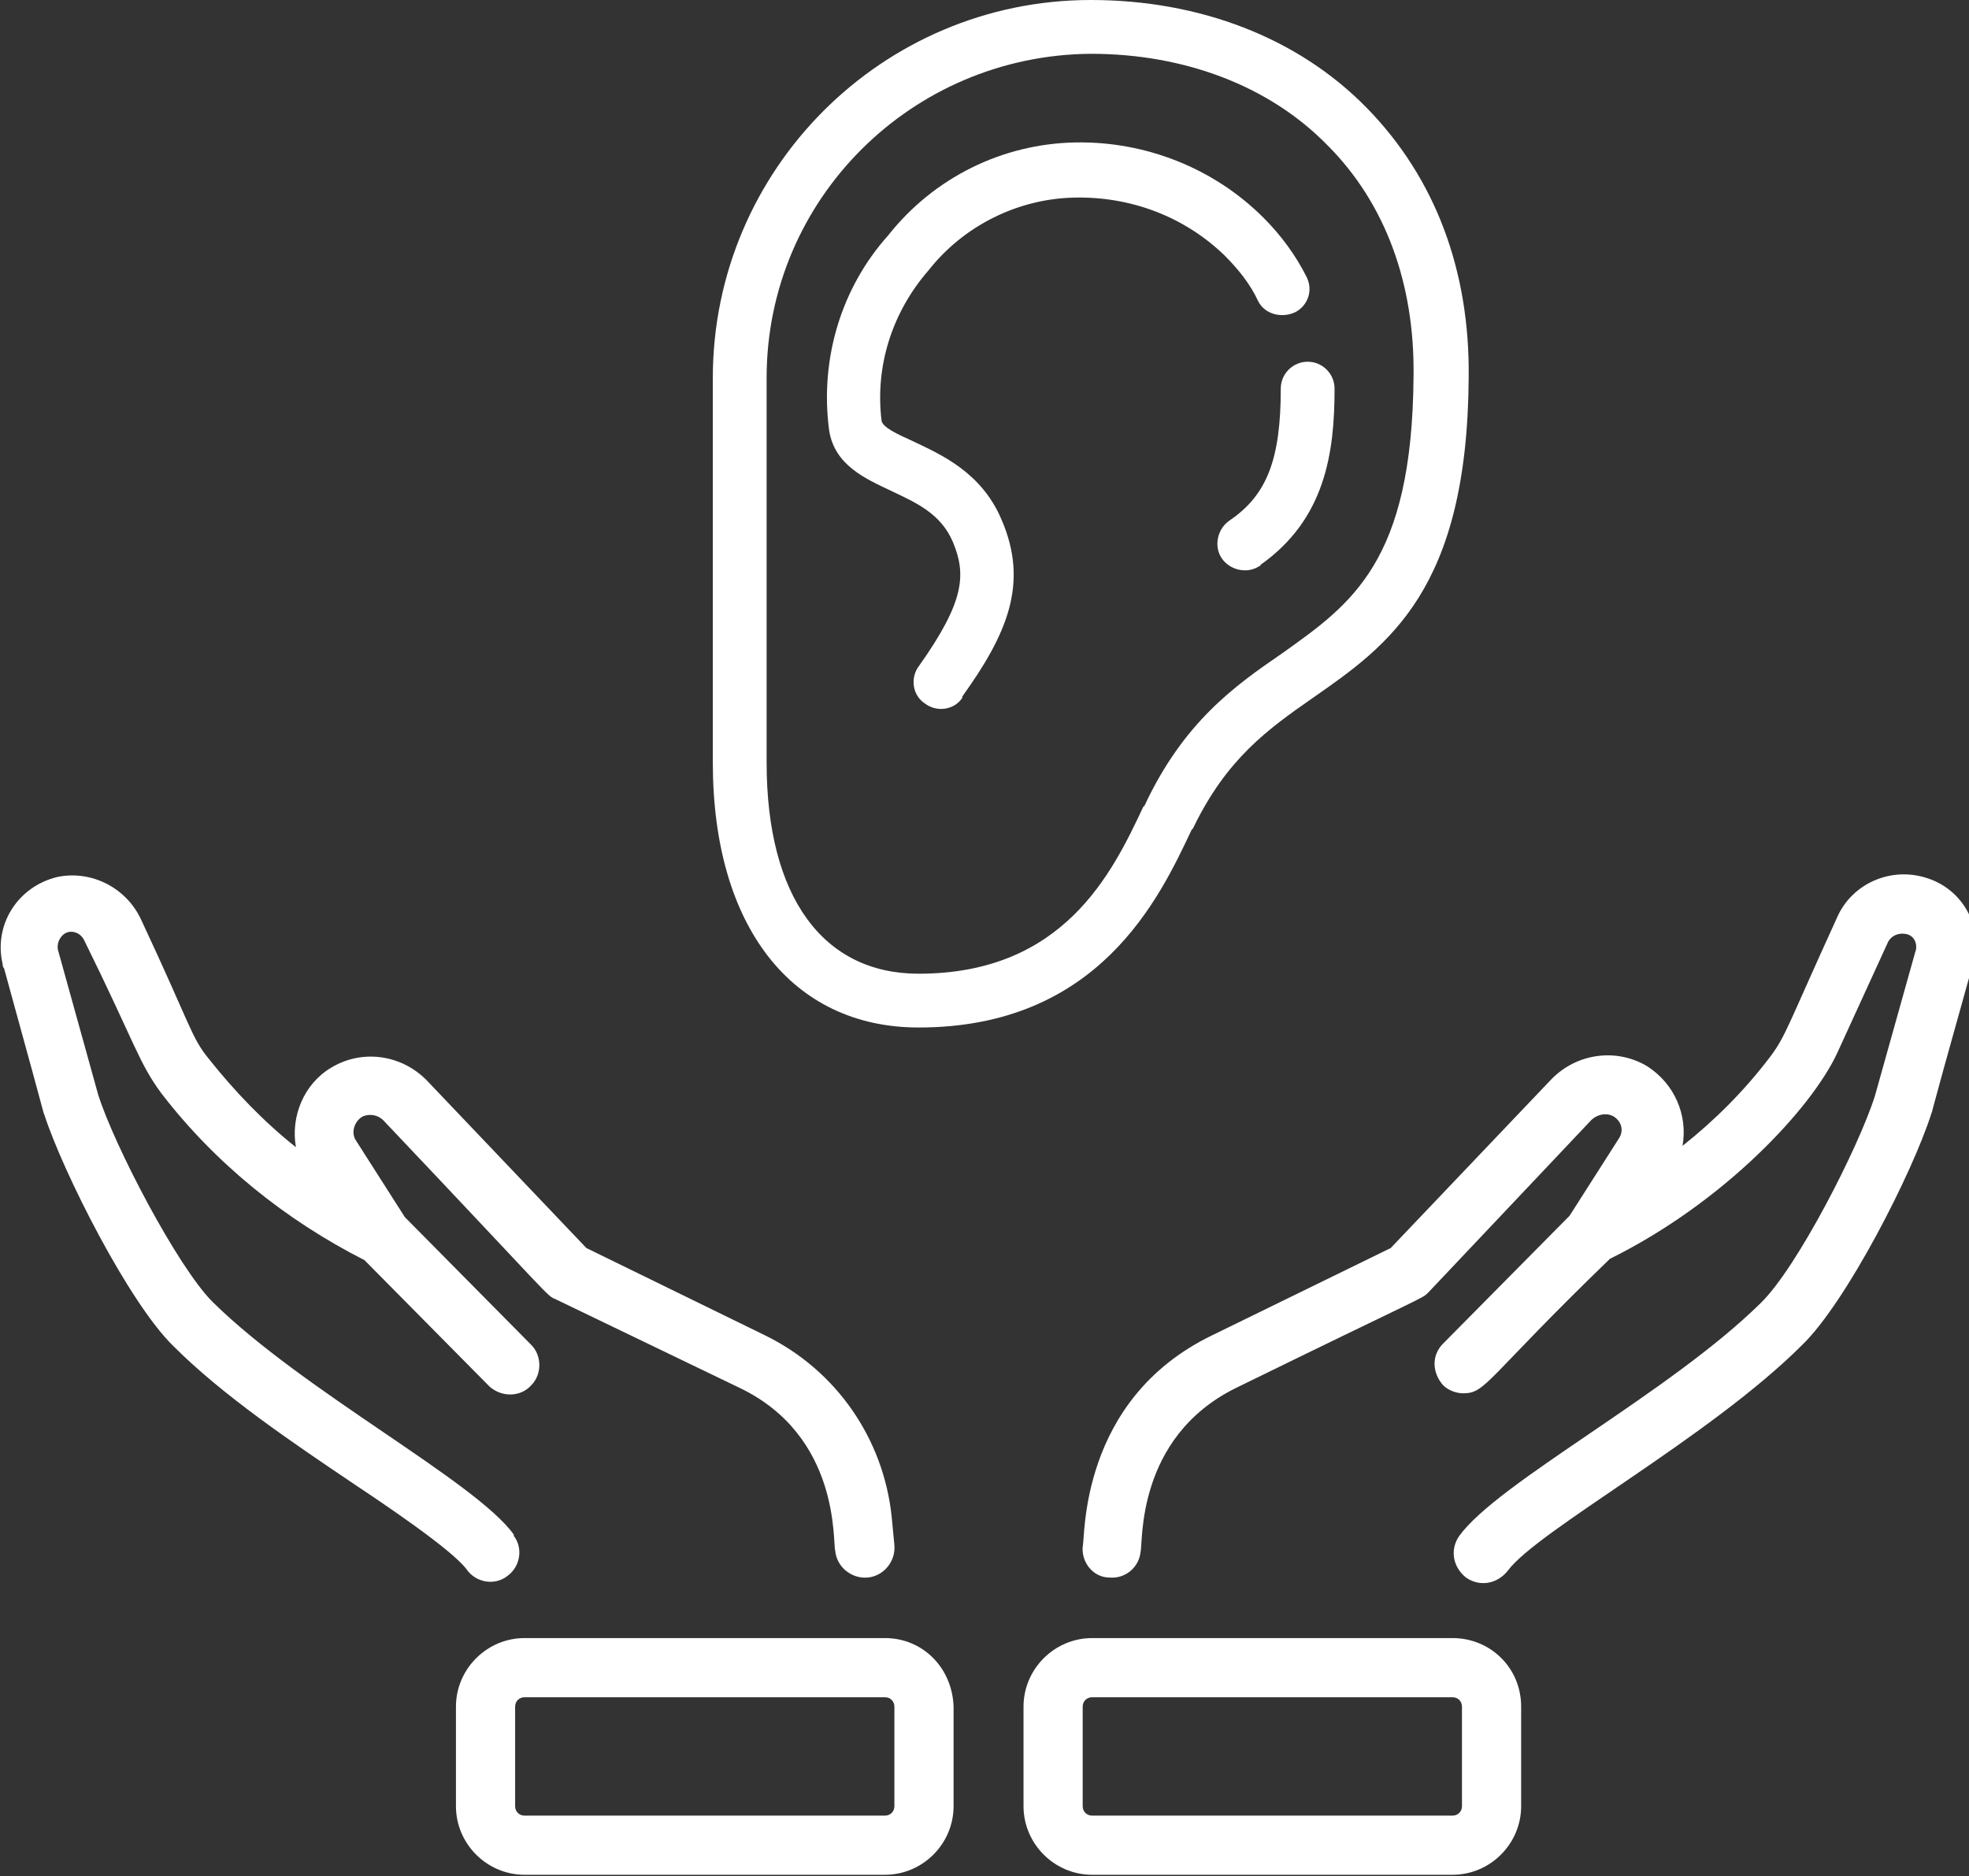 <?xml version="1.0" encoding="utf-8"?>
<!-- Generator: Adobe Illustrator 23.0.6, SVG Export Plug-In . SVG Version: 6.00 Build 0)  -->
<svg version="1.1" id="Ebene_1" xmlns="http://www.w3.org/2000/svg" xmlns:xlink="http://www.w3.org/1999/xlink" x="0px" y="0px"
	 viewBox="0 0 146.4 139.5" style="enable-background:new 0 0 146.4 139.5;" xml:space="preserve">
<rect x="0" y="0" width="146.4" height="139.5" fill="#333333" stroke="none"/>
<style type="text/css">
	.st0{fill:#FFFFFF;}
</style>
<g id="_1684337" transform="translate(0.001 -10.001)">
	<path id="Pfad_48" class="st0" d="M34.7,126.7c0.7,1,2.1,1.2,3,0.5c1-0.7,1.2-2.1,0.5-3c0,0,0,0,0-0.1c-2.9-4-15.6-10.6-22.4-17.3
		c-2.6-2.6-7.3-11.6-8.5-15.4l-3-10.8c-0.1-0.6,0.3-1.2,0.8-1.3c0.5-0.1,1,0.2,1.2,0.7C10,87.5,10.3,89,12,91.3
		c4,5.2,9.2,9.4,15.1,12.4l9.3,9.4c0.9,0.8,2.3,0.8,3.1-0.1c0.8-0.8,0.8-2.2,0-3l-9.4-9.5l-3.7-5.8c-0.3-0.6,0-1.4,0.6-1.7
		c0.5-0.2,1.1-0.1,1.5,0.3c12.7,13.4,12.1,13,12.8,13.3l13.7,6.6c7.5,3.6,6.9,11.5,7.1,12.1c0.1,1.2,1.2,2.1,2.4,2
		c1.2-0.1,2.1-1.2,2-2.4l0,0l-0.2-2.1c-0.6-5.8-4.1-10.9-9.4-13.5l-13.3-6.5L31.7,90.3c-1.9-1.9-4.8-2.3-7.1-0.9
		c-2,1.2-3,3.6-2.6,5.9c-2.4-1.9-4.6-4.2-6.5-6.6c-1.3-1.6-1.3-2.4-5-10.3c-1.1-2.4-3.7-3.7-6.2-3.2c-3,0.7-4.8,3.6-4.1,6.5
		c0,0.1,0,0.2,0.1,0.3c4,14.5,2.7,10,3,10.9c1.4,4.3,6.3,14,9.6,17.2c3.7,3.7,8.9,7.2,13.5,10.3C28.2,121.6,33.6,125.2,34.7,126.7z"
		/>
	<path id="Pfad_49" class="st0" d="M143.3,75.3c-2.7-0.9-5.6,0.4-6.7,2.9c-3.7,8.1-3.8,8.8-5,10.4c-1.9,2.5-4.1,4.7-6.5,6.6
		c0.4-2.3-0.6-4.6-2.6-5.9c-2.3-1.4-5.3-1-7.2,1l-11.9,12.5l-13.3,6.5c-9.9,4.8-9.4,15.1-9.6,15.7c-0.1,1.2,0.8,2.3,2,2.3
		c1.2,0.1,2.2-0.8,2.3-1.9c0.2-0.6-0.4-8.5,7.1-12.2c14.3-7,13.8-6.6,14.3-7.1l12.1-12.8c0.5-0.5,1.3-0.6,1.8-0.2
		c0.5,0.4,0.6,1,0.3,1.5l-3.7,5.8l-9.4,9.5c-0.9,0.9-0.8,2.2,0,3.1c0.4,0.4,1,0.6,1.5,0.6c1.7,0,1.7-1.1,10.9-10
		c8.5-4.2,15-11.2,16.9-15.3l3.8-8.3c0.3-0.5,0.9-0.7,1.5-0.5c0.5,0.2,0.7,0.8,0.5,1.3l-3,10.7c-1.2,3.8-5.8,12.8-8.5,15.4
		c-6.8,6.7-19.5,13.3-22.4,17.3c-0.7,1-0.5,2.3,0.5,3.1c1,0.7,2.3,0.5,3.1-0.5c0,0,0,0,0,0c2.2-3,15-9.9,21.9-16.8
		c3.3-3.2,8.2-12.8,9.6-17.2c0.3-0.9-0.9,3.1,3-10.8C147.6,79.2,146.1,76.2,143.3,75.3z"/>
	<path id="Pfad_50" class="st0" d="M65.8,131.8H39c-2.8,0-5.1,2.3-5.1,5.1v7.4c0,2.8,2.3,5.1,5.1,5.1h26.8c2.8,0,5.1-2.3,5.1-5.1
		v-7.4C70.8,134,68.6,131.8,65.8,131.8z M66.5,144.3c0,0.4-0.3,0.7-0.7,0.7c0,0,0,0,0,0H39c-0.4,0-0.7-0.3-0.7-0.7l0,0v-7.4
		c0-0.4,0.3-0.7,0.7-0.7h0h26.8c0.4,0,0.7,0.3,0.7,0.7l0,0V144.3z"/>
	<path id="Pfad_51" class="st0" d="M108,131.8H81.2c-2.8,0-5.1,2.3-5.1,5.1v7.4c0,2.8,2.3,5.1,5.1,5.1H108c2.8,0,5.1-2.3,5.1-5.1
		v-7.4C113.1,134,110.8,131.8,108,131.8z M108.7,144.3c0,0.4-0.3,0.7-0.7,0.7h0H81.2c-0.4,0-0.7-0.3-0.7-0.7v0v-7.4
		c0-0.4,0.3-0.7,0.7-0.7h0H108c0.4,0,0.7,0.3,0.7,0.7v0V144.3z"/>
</g>
<g id="_105374" transform="translate(15.493)">
	<g id="Gruppe_6" transform="translate(37.507)">
		<path id="Pfad_52" class="st0" d="M48.6,8c-5.1-5.2-12.4-8-20.5-8C12.6,0,0,12.6,0,28.1v28.6c0,12.2,5.9,19.7,15.3,19.7
			c13.4,0,17.9-9.6,20.3-14.7l0.1-0.1c2.5-5.2,5.6-7.4,8.9-9.7c5.6-3.9,11.5-8,11.6-23.8C56.3,20.1,53.7,13.2,48.6,8z M42.3,48.6
			C38.8,51,35,53.7,32.1,59.9L32,60c-2.3,4.9-5.9,12.4-16.7,12.4C8.2,72.4,4,66.7,4,56.7V28.1C4,14.8,14.8,4.1,28.1,4
			c7,0,13.3,2.4,17.6,6.8c4.3,4.3,6.5,10.3,6.4,17.2C52,41.8,47.5,44.9,42.3,48.6z"/>
	</g>
	<g id="Gruppe_7" transform="translate(45.954 10.592)">
		<path id="Pfad_53" class="st0" d="M32.1,11.8c0.5,1,1.8,1.3,2.8,0.8c0.9-0.5,1.3-1.6,0.8-2.6c-0.8-1.6-1.9-3.1-3.2-4.4
			C28.8,1.9,23.7-0.1,18.5,0C13.1,0.1,8,2.6,4.6,6.9c-3.5,3.9-5.1,9.2-4.4,14.5c0.4,2.6,2.7,3.6,4.6,4.5c1.9,0.9,3.7,1.7,4.6,3.8
			c1,2.4,0.9,4.4-2.5,9.2c-0.7,0.9-0.5,2.2,0.4,2.8c0.9,0.7,2.2,0.5,2.8-0.4c0,0,0,0,0-0.1c3.3-4.6,5-8.4,2.9-13.2
			c-1.5-3.5-4.5-4.8-6.6-5.8c-1.1-0.5-2.2-1-2.3-1.5c-0.5-4.1,0.8-8.1,3.5-11.2c2.6-3.3,6.6-5.3,10.8-5.4c4.2-0.1,8.2,1.4,11.2,4.3
			C30.6,9.4,31.5,10.5,32.1,11.8z"/>
	</g>
	<g id="Gruppe_8" transform="translate(75.035 26.896)">
		<path id="Pfad_54" class="st0" d="M6.7,0c-1.1,0-2,0.9-2,2c0,5.2-1,7.9-3.8,9.8c-0.9,0.6-1.2,1.9-0.6,2.8s1.9,1.2,2.8,0.6
			c0,0,0.1,0,0.1-0.1C8,11.7,8.7,6.8,8.7,2C8.7,0.9,7.8,0,6.7,0z"/>
	</g>
</g>
</svg>
